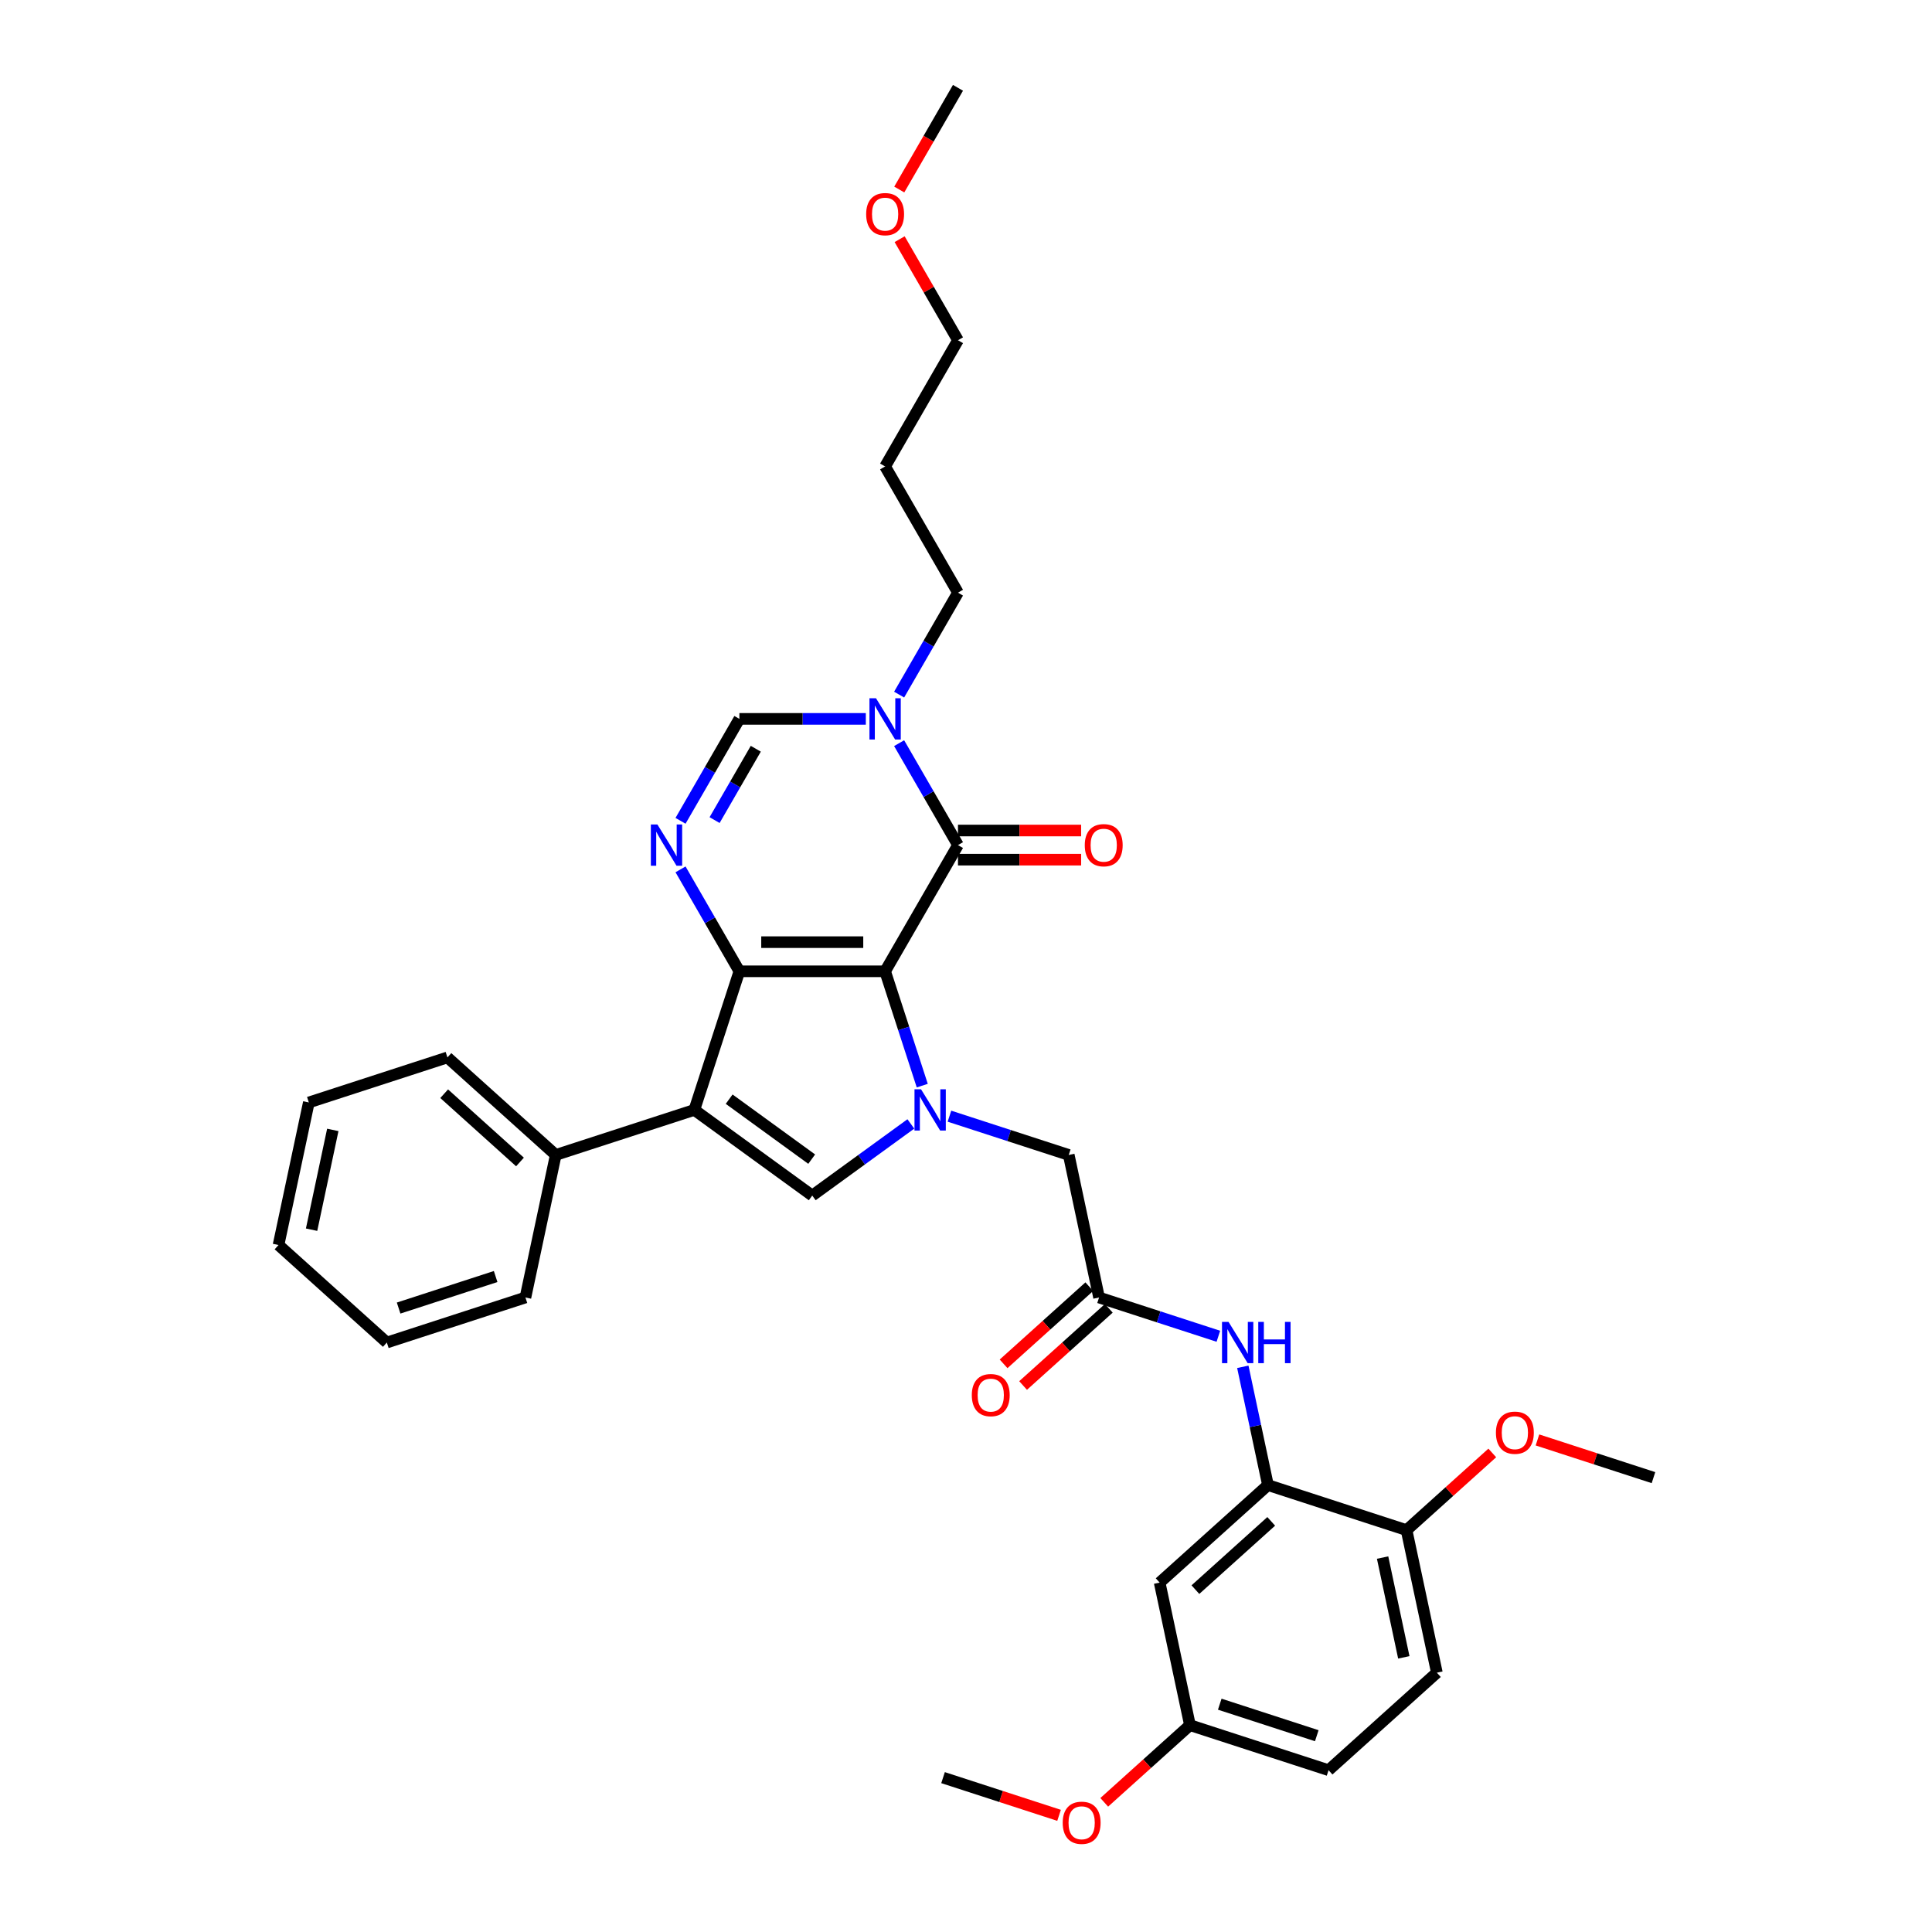 <?xml version='1.0' encoding='iso-8859-1'?>
<svg version='1.1' baseProfile='full'
              xmlns='http://www.w3.org/2000/svg'
                      xmlns:rdkit='http://www.rdkit.org/xml'
                      xmlns:xlink='http://www.w3.org/1999/xlink'
                  xml:space='preserve'
width='1000px' height='1000px' viewBox='0 0 1000 1000'>
<!-- END OF HEADER -->
<rect style='opacity:1.0;fill:#FFFFFF;stroke:none' width='1000' height='1000' x='0' y='0'> </rect>
<path class='bond-0' d='M 458.134,502.745 L 382.7,502.745' style='fill:none;fill-rule:evenodd;stroke:#000000;stroke-width:6px;stroke-linecap:butt;stroke-linejoin:miter;stroke-opacity:1' />
<path class='bond-0' d='M 446.819,487.658 L 394.015,487.658' style='fill:none;fill-rule:evenodd;stroke:#000000;stroke-width:6px;stroke-linecap:butt;stroke-linejoin:miter;stroke-opacity:1' />
<path class='bond-1' d='M 458.134,502.745 L 467.747,532.332' style='fill:none;fill-rule:evenodd;stroke:#000000;stroke-width:6px;stroke-linecap:butt;stroke-linejoin:miter;stroke-opacity:1' />
<path class='bond-1' d='M 467.747,532.332 L 477.36,561.919' style='fill:none;fill-rule:evenodd;stroke:#0000FF;stroke-width:6px;stroke-linecap:butt;stroke-linejoin:miter;stroke-opacity:1' />
<path class='bond-3' d='M 458.134,502.745 L 495.85,437.418' style='fill:none;fill-rule:evenodd;stroke:#000000;stroke-width:6px;stroke-linecap:butt;stroke-linejoin:miter;stroke-opacity:1' />
<path class='bond-2' d='M 382.7,502.745 L 359.39,574.487' style='fill:none;fill-rule:evenodd;stroke:#000000;stroke-width:6px;stroke-linecap:butt;stroke-linejoin:miter;stroke-opacity:1' />
<path class='bond-4' d='M 382.7,502.745 L 367.47,476.365' style='fill:none;fill-rule:evenodd;stroke:#000000;stroke-width:6px;stroke-linecap:butt;stroke-linejoin:miter;stroke-opacity:1' />
<path class='bond-4' d='M 367.47,476.365 L 352.239,449.985' style='fill:none;fill-rule:evenodd;stroke:#0000FF;stroke-width:6px;stroke-linecap:butt;stroke-linejoin:miter;stroke-opacity:1' />
<path class='bond-5' d='M 471.456,581.743 L 445.937,600.284' style='fill:none;fill-rule:evenodd;stroke:#0000FF;stroke-width:6px;stroke-linecap:butt;stroke-linejoin:miter;stroke-opacity:1' />
<path class='bond-5' d='M 445.937,600.284 L 420.417,618.825' style='fill:none;fill-rule:evenodd;stroke:#000000;stroke-width:6px;stroke-linecap:butt;stroke-linejoin:miter;stroke-opacity:1' />
<path class='bond-11' d='M 491.431,577.732 L 522.308,587.764' style='fill:none;fill-rule:evenodd;stroke:#0000FF;stroke-width:6px;stroke-linecap:butt;stroke-linejoin:miter;stroke-opacity:1' />
<path class='bond-11' d='M 522.308,587.764 L 553.185,597.797' style='fill:none;fill-rule:evenodd;stroke:#000000;stroke-width:6px;stroke-linecap:butt;stroke-linejoin:miter;stroke-opacity:1' />
<path class='bond-13' d='M 359.39,574.487 L 287.649,597.797' style='fill:none;fill-rule:evenodd;stroke:#000000;stroke-width:6px;stroke-linecap:butt;stroke-linejoin:miter;stroke-opacity:1' />
<path class='bond-34' d='M 359.39,574.487 L 420.417,618.825' style='fill:none;fill-rule:evenodd;stroke:#000000;stroke-width:6px;stroke-linecap:butt;stroke-linejoin:miter;stroke-opacity:1' />
<path class='bond-34' d='M 377.412,568.932 L 420.131,599.969' style='fill:none;fill-rule:evenodd;stroke:#000000;stroke-width:6px;stroke-linecap:butt;stroke-linejoin:miter;stroke-opacity:1' />
<path class='bond-6' d='M 495.85,437.418 L 480.62,411.038' style='fill:none;fill-rule:evenodd;stroke:#000000;stroke-width:6px;stroke-linecap:butt;stroke-linejoin:miter;stroke-opacity:1' />
<path class='bond-6' d='M 480.62,411.038 L 465.389,384.658' style='fill:none;fill-rule:evenodd;stroke:#0000FF;stroke-width:6px;stroke-linecap:butt;stroke-linejoin:miter;stroke-opacity:1' />
<path class='bond-14' d='M 495.85,444.961 L 527.721,444.961' style='fill:none;fill-rule:evenodd;stroke:#000000;stroke-width:6px;stroke-linecap:butt;stroke-linejoin:miter;stroke-opacity:1' />
<path class='bond-14' d='M 527.721,444.961 L 559.591,444.961' style='fill:none;fill-rule:evenodd;stroke:#FF0000;stroke-width:6px;stroke-linecap:butt;stroke-linejoin:miter;stroke-opacity:1' />
<path class='bond-14' d='M 495.85,429.875 L 527.721,429.875' style='fill:none;fill-rule:evenodd;stroke:#000000;stroke-width:6px;stroke-linecap:butt;stroke-linejoin:miter;stroke-opacity:1' />
<path class='bond-14' d='M 527.721,429.875 L 559.591,429.875' style='fill:none;fill-rule:evenodd;stroke:#FF0000;stroke-width:6px;stroke-linecap:butt;stroke-linejoin:miter;stroke-opacity:1' />
<path class='bond-35' d='M 352.239,424.851 L 367.47,398.471' style='fill:none;fill-rule:evenodd;stroke:#0000FF;stroke-width:6px;stroke-linecap:butt;stroke-linejoin:miter;stroke-opacity:1' />
<path class='bond-35' d='M 367.47,398.471 L 382.7,372.091' style='fill:none;fill-rule:evenodd;stroke:#000000;stroke-width:6px;stroke-linecap:butt;stroke-linejoin:miter;stroke-opacity:1' />
<path class='bond-35' d='M 369.874,424.48 L 380.535,406.014' style='fill:none;fill-rule:evenodd;stroke:#0000FF;stroke-width:6px;stroke-linecap:butt;stroke-linejoin:miter;stroke-opacity:1' />
<path class='bond-35' d='M 380.535,406.014 L 391.196,387.548' style='fill:none;fill-rule:evenodd;stroke:#000000;stroke-width:6px;stroke-linecap:butt;stroke-linejoin:miter;stroke-opacity:1' />
<path class='bond-7' d='M 448.146,372.091 L 415.423,372.091' style='fill:none;fill-rule:evenodd;stroke:#0000FF;stroke-width:6px;stroke-linecap:butt;stroke-linejoin:miter;stroke-opacity:1' />
<path class='bond-7' d='M 415.423,372.091 L 382.7,372.091' style='fill:none;fill-rule:evenodd;stroke:#000000;stroke-width:6px;stroke-linecap:butt;stroke-linejoin:miter;stroke-opacity:1' />
<path class='bond-19' d='M 465.389,359.523 L 480.62,333.143' style='fill:none;fill-rule:evenodd;stroke:#0000FF;stroke-width:6px;stroke-linecap:butt;stroke-linejoin:miter;stroke-opacity:1' />
<path class='bond-19' d='M 480.62,333.143 L 495.85,306.763' style='fill:none;fill-rule:evenodd;stroke:#000000;stroke-width:6px;stroke-linecap:butt;stroke-linejoin:miter;stroke-opacity:1' />
<path class='bond-8' d='M 656.294,768.677 L 649.787,738.068' style='fill:none;fill-rule:evenodd;stroke:#000000;stroke-width:6px;stroke-linecap:butt;stroke-linejoin:miter;stroke-opacity:1' />
<path class='bond-8' d='M 649.787,738.068 L 643.281,707.459' style='fill:none;fill-rule:evenodd;stroke:#0000FF;stroke-width:6px;stroke-linecap:butt;stroke-linejoin:miter;stroke-opacity:1' />
<path class='bond-12' d='M 656.294,768.677 L 600.236,819.152' style='fill:none;fill-rule:evenodd;stroke:#000000;stroke-width:6px;stroke-linecap:butt;stroke-linejoin:miter;stroke-opacity:1' />
<path class='bond-12' d='M 657.98,787.46 L 618.739,822.792' style='fill:none;fill-rule:evenodd;stroke:#000000;stroke-width:6px;stroke-linecap:butt;stroke-linejoin:miter;stroke-opacity:1' />
<path class='bond-15' d='M 656.294,768.677 L 728.035,791.987' style='fill:none;fill-rule:evenodd;stroke:#000000;stroke-width:6px;stroke-linecap:butt;stroke-linejoin:miter;stroke-opacity:1' />
<path class='bond-9' d='M 568.869,671.582 L 553.185,597.797' style='fill:none;fill-rule:evenodd;stroke:#000000;stroke-width:6px;stroke-linecap:butt;stroke-linejoin:miter;stroke-opacity:1' />
<path class='bond-10' d='M 568.869,671.582 L 599.746,681.614' style='fill:none;fill-rule:evenodd;stroke:#000000;stroke-width:6px;stroke-linecap:butt;stroke-linejoin:miter;stroke-opacity:1' />
<path class='bond-10' d='M 599.746,681.614 L 630.623,691.647' style='fill:none;fill-rule:evenodd;stroke:#0000FF;stroke-width:6px;stroke-linecap:butt;stroke-linejoin:miter;stroke-opacity:1' />
<path class='bond-16' d='M 563.821,665.976 L 541.638,685.95' style='fill:none;fill-rule:evenodd;stroke:#000000;stroke-width:6px;stroke-linecap:butt;stroke-linejoin:miter;stroke-opacity:1' />
<path class='bond-16' d='M 541.638,685.95 L 519.455,705.923' style='fill:none;fill-rule:evenodd;stroke:#FF0000;stroke-width:6px;stroke-linecap:butt;stroke-linejoin:miter;stroke-opacity:1' />
<path class='bond-16' d='M 573.916,677.188 L 551.733,697.161' style='fill:none;fill-rule:evenodd;stroke:#000000;stroke-width:6px;stroke-linecap:butt;stroke-linejoin:miter;stroke-opacity:1' />
<path class='bond-16' d='M 551.733,697.161 L 529.55,717.135' style='fill:none;fill-rule:evenodd;stroke:#FF0000;stroke-width:6px;stroke-linecap:butt;stroke-linejoin:miter;stroke-opacity:1' />
<path class='bond-18' d='M 600.236,819.152 L 615.919,892.937' style='fill:none;fill-rule:evenodd;stroke:#000000;stroke-width:6px;stroke-linecap:butt;stroke-linejoin:miter;stroke-opacity:1' />
<path class='bond-25' d='M 287.649,597.797 L 231.591,547.322' style='fill:none;fill-rule:evenodd;stroke:#000000;stroke-width:6px;stroke-linecap:butt;stroke-linejoin:miter;stroke-opacity:1' />
<path class='bond-25' d='M 269.145,601.437 L 229.904,566.105' style='fill:none;fill-rule:evenodd;stroke:#000000;stroke-width:6px;stroke-linecap:butt;stroke-linejoin:miter;stroke-opacity:1' />
<path class='bond-26' d='M 287.649,597.797 L 271.965,671.582' style='fill:none;fill-rule:evenodd;stroke:#000000;stroke-width:6px;stroke-linecap:butt;stroke-linejoin:miter;stroke-opacity:1' />
<path class='bond-17' d='M 728.035,791.987 L 743.718,865.772' style='fill:none;fill-rule:evenodd;stroke:#000000;stroke-width:6px;stroke-linecap:butt;stroke-linejoin:miter;stroke-opacity:1' />
<path class='bond-17' d='M 715.63,806.192 L 726.609,857.841' style='fill:none;fill-rule:evenodd;stroke:#000000;stroke-width:6px;stroke-linecap:butt;stroke-linejoin:miter;stroke-opacity:1' />
<path class='bond-21' d='M 728.035,791.987 L 750.218,772.014' style='fill:none;fill-rule:evenodd;stroke:#000000;stroke-width:6px;stroke-linecap:butt;stroke-linejoin:miter;stroke-opacity:1' />
<path class='bond-21' d='M 750.218,772.014 L 772.401,752.04' style='fill:none;fill-rule:evenodd;stroke:#FF0000;stroke-width:6px;stroke-linecap:butt;stroke-linejoin:miter;stroke-opacity:1' />
<path class='bond-20' d='M 743.718,865.772 L 687.66,916.247' style='fill:none;fill-rule:evenodd;stroke:#000000;stroke-width:6px;stroke-linecap:butt;stroke-linejoin:miter;stroke-opacity:1' />
<path class='bond-23' d='M 615.919,892.937 L 593.736,912.91' style='fill:none;fill-rule:evenodd;stroke:#000000;stroke-width:6px;stroke-linecap:butt;stroke-linejoin:miter;stroke-opacity:1' />
<path class='bond-23' d='M 593.736,912.91 L 571.553,932.884' style='fill:none;fill-rule:evenodd;stroke:#FF0000;stroke-width:6px;stroke-linecap:butt;stroke-linejoin:miter;stroke-opacity:1' />
<path class='bond-37' d='M 615.919,892.937 L 687.66,916.247' style='fill:none;fill-rule:evenodd;stroke:#000000;stroke-width:6px;stroke-linecap:butt;stroke-linejoin:miter;stroke-opacity:1' />
<path class='bond-37' d='M 631.342,882.085 L 681.561,898.402' style='fill:none;fill-rule:evenodd;stroke:#000000;stroke-width:6px;stroke-linecap:butt;stroke-linejoin:miter;stroke-opacity:1' />
<path class='bond-22' d='M 495.85,306.763 L 458.134,241.436' style='fill:none;fill-rule:evenodd;stroke:#000000;stroke-width:6px;stroke-linecap:butt;stroke-linejoin:miter;stroke-opacity:1' />
<path class='bond-28' d='M 795.785,745.311 L 825.81,755.067' style='fill:none;fill-rule:evenodd;stroke:#FF0000;stroke-width:6px;stroke-linecap:butt;stroke-linejoin:miter;stroke-opacity:1' />
<path class='bond-28' d='M 825.81,755.067 L 855.834,764.823' style='fill:none;fill-rule:evenodd;stroke:#000000;stroke-width:6px;stroke-linecap:butt;stroke-linejoin:miter;stroke-opacity:1' />
<path class='bond-27' d='M 458.134,241.436 L 495.85,176.109' style='fill:none;fill-rule:evenodd;stroke:#000000;stroke-width:6px;stroke-linecap:butt;stroke-linejoin:miter;stroke-opacity:1' />
<path class='bond-29' d='M 548.169,939.612 L 518.144,929.857' style='fill:none;fill-rule:evenodd;stroke:#FF0000;stroke-width:6px;stroke-linecap:butt;stroke-linejoin:miter;stroke-opacity:1' />
<path class='bond-29' d='M 518.144,929.857 L 488.12,920.101' style='fill:none;fill-rule:evenodd;stroke:#000000;stroke-width:6px;stroke-linecap:butt;stroke-linejoin:miter;stroke-opacity:1' />
<path class='bond-24' d='M 465.651,123.802 L 480.75,149.955' style='fill:none;fill-rule:evenodd;stroke:#FF0000;stroke-width:6px;stroke-linecap:butt;stroke-linejoin:miter;stroke-opacity:1' />
<path class='bond-24' d='M 480.75,149.955 L 495.85,176.109' style='fill:none;fill-rule:evenodd;stroke:#000000;stroke-width:6px;stroke-linecap:butt;stroke-linejoin:miter;stroke-opacity:1' />
<path class='bond-30' d='M 465.459,98.094 L 480.655,71.774' style='fill:none;fill-rule:evenodd;stroke:#FF0000;stroke-width:6px;stroke-linecap:butt;stroke-linejoin:miter;stroke-opacity:1' />
<path class='bond-30' d='M 480.655,71.774 L 495.85,45.455' style='fill:none;fill-rule:evenodd;stroke:#000000;stroke-width:6px;stroke-linecap:butt;stroke-linejoin:miter;stroke-opacity:1' />
<path class='bond-32' d='M 231.591,547.322 L 159.849,570.632' style='fill:none;fill-rule:evenodd;stroke:#000000;stroke-width:6px;stroke-linecap:butt;stroke-linejoin:miter;stroke-opacity:1' />
<path class='bond-31' d='M 271.965,671.582 L 200.224,694.892' style='fill:none;fill-rule:evenodd;stroke:#000000;stroke-width:6px;stroke-linecap:butt;stroke-linejoin:miter;stroke-opacity:1' />
<path class='bond-31' d='M 256.542,660.73 L 206.323,677.047' style='fill:none;fill-rule:evenodd;stroke:#000000;stroke-width:6px;stroke-linecap:butt;stroke-linejoin:miter;stroke-opacity:1' />
<path class='bond-33' d='M 200.224,694.892 L 144.166,644.417' style='fill:none;fill-rule:evenodd;stroke:#000000;stroke-width:6px;stroke-linecap:butt;stroke-linejoin:miter;stroke-opacity:1' />
<path class='bond-36' d='M 159.849,570.632 L 144.166,644.417' style='fill:none;fill-rule:evenodd;stroke:#000000;stroke-width:6px;stroke-linecap:butt;stroke-linejoin:miter;stroke-opacity:1' />
<path class='bond-36' d='M 172.254,584.837 L 161.275,636.486' style='fill:none;fill-rule:evenodd;stroke:#000000;stroke-width:6px;stroke-linecap:butt;stroke-linejoin:miter;stroke-opacity:1' />
<path  class='atom-2' d='M 476.722 563.805
L 483.722 575.12
Q 484.416 576.237, 485.532 578.258
Q 486.649 580.28, 486.709 580.401
L 486.709 563.805
L 489.545 563.805
L 489.545 585.168
L 486.618 585.168
L 479.105 572.797
Q 478.23 571.349, 477.295 569.689
Q 476.39 568.029, 476.118 567.517
L 476.118 585.168
L 473.342 585.168
L 473.342 563.805
L 476.722 563.805
' fill='#0000FF'/>
<path  class='atom-5' d='M 340.261 426.737
L 347.262 438.052
Q 347.956 439.168, 349.072 441.19
Q 350.188 443.211, 350.249 443.332
L 350.249 426.737
L 353.085 426.737
L 353.085 448.099
L 350.158 448.099
L 342.645 435.728
Q 341.77 434.28, 340.835 432.62
Q 339.929 430.961, 339.658 430.448
L 339.658 448.099
L 336.882 448.099
L 336.882 426.737
L 340.261 426.737
' fill='#0000FF'/>
<path  class='atom-7' d='M 453.411 361.409
L 460.412 372.724
Q 461.106 373.841, 462.222 375.862
Q 463.338 377.884, 463.399 378.005
L 463.399 361.409
L 466.235 361.409
L 466.235 382.772
L 463.308 382.772
L 455.795 370.401
Q 454.92 368.953, 453.985 367.293
Q 453.08 365.634, 452.808 365.121
L 452.808 382.772
L 450.032 382.772
L 450.032 361.409
L 453.411 361.409
' fill='#0000FF'/>
<path  class='atom-11' d='M 635.888 684.211
L 642.888 695.526
Q 643.582 696.642, 644.699 698.664
Q 645.815 700.685, 645.875 700.806
L 645.875 684.211
L 648.712 684.211
L 648.712 705.573
L 645.785 705.573
L 638.272 693.202
Q 637.397 691.754, 636.461 690.094
Q 635.556 688.435, 635.284 687.922
L 635.284 705.573
L 632.509 705.573
L 632.509 684.211
L 635.888 684.211
' fill='#0000FF'/>
<path  class='atom-11' d='M 651.276 684.211
L 654.173 684.211
L 654.173 693.293
L 665.096 693.293
L 665.096 684.211
L 667.992 684.211
L 667.992 705.573
L 665.096 705.573
L 665.096 695.707
L 654.173 695.707
L 654.173 705.573
L 651.276 705.573
L 651.276 684.211
' fill='#0000FF'/>
<path  class='atom-15' d='M 561.477 437.478
Q 561.477 432.349, 564.012 429.482
Q 566.546 426.616, 571.284 426.616
Q 576.021 426.616, 578.555 429.482
Q 581.09 432.349, 581.09 437.478
Q 581.09 442.668, 578.525 445.625
Q 575.96 448.552, 571.284 448.552
Q 566.577 448.552, 564.012 445.625
Q 561.477 442.698, 561.477 437.478
M 571.284 446.138
Q 574.542 446.138, 576.292 443.966
Q 578.073 441.763, 578.073 437.478
Q 578.073 433.284, 576.292 431.172
Q 574.542 429.03, 571.284 429.03
Q 568.025 429.03, 566.245 431.142
Q 564.495 433.254, 564.495 437.478
Q 564.495 441.793, 566.245 443.966
Q 568.025 446.138, 571.284 446.138
' fill='#FF0000'/>
<path  class='atom-17' d='M 503.004 722.117
Q 503.004 716.987, 505.539 714.121
Q 508.073 711.254, 512.811 711.254
Q 517.548 711.254, 520.082 714.121
Q 522.617 716.987, 522.617 722.117
Q 522.617 727.307, 520.052 730.264
Q 517.488 733.19, 512.811 733.19
Q 508.104 733.19, 505.539 730.264
Q 503.004 727.337, 503.004 722.117
M 512.811 730.777
Q 516.069 730.777, 517.819 728.604
Q 519.6 726.401, 519.6 722.117
Q 519.6 717.923, 517.819 715.811
Q 516.069 713.668, 512.811 713.668
Q 509.552 713.668, 507.772 715.78
Q 506.022 717.893, 506.022 722.117
Q 506.022 726.432, 507.772 728.604
Q 509.552 730.777, 512.811 730.777
' fill='#FF0000'/>
<path  class='atom-22' d='M 774.287 741.573
Q 774.287 736.443, 776.821 733.577
Q 779.356 730.71, 784.093 730.71
Q 788.83 730.71, 791.365 733.577
Q 793.899 736.443, 793.899 741.573
Q 793.899 746.763, 791.334 749.719
Q 788.77 752.646, 784.093 752.646
Q 779.386 752.646, 776.821 749.719
Q 774.287 746.793, 774.287 741.573
M 784.093 750.232
Q 787.352 750.232, 789.102 748.06
Q 790.882 745.857, 790.882 741.573
Q 790.882 737.379, 789.102 735.266
Q 787.352 733.124, 784.093 733.124
Q 780.834 733.124, 779.054 735.236
Q 777.304 737.348, 777.304 741.573
Q 777.304 745.887, 779.054 748.06
Q 780.834 750.232, 784.093 750.232
' fill='#FF0000'/>
<path  class='atom-24' d='M 550.055 943.472
Q 550.055 938.342, 552.589 935.476
Q 555.124 932.609, 559.861 932.609
Q 564.598 932.609, 567.133 935.476
Q 569.667 938.342, 569.667 943.472
Q 569.667 948.662, 567.103 951.619
Q 564.538 954.545, 559.861 954.545
Q 555.154 954.545, 552.589 951.619
Q 550.055 948.692, 550.055 943.472
M 559.861 952.132
Q 563.12 952.132, 564.87 949.959
Q 566.65 947.756, 566.65 943.472
Q 566.65 939.278, 564.87 937.166
Q 563.12 935.023, 559.861 935.023
Q 556.602 935.023, 554.822 937.135
Q 553.072 939.248, 553.072 943.472
Q 553.072 947.787, 554.822 949.959
Q 556.602 952.132, 559.861 952.132
' fill='#FF0000'/>
<path  class='atom-25' d='M 448.327 110.842
Q 448.327 105.713, 450.862 102.846
Q 453.396 99.98, 458.134 99.98
Q 462.871 99.98, 465.405 102.846
Q 467.94 105.713, 467.94 110.842
Q 467.94 116.032, 465.375 118.989
Q 462.81 121.916, 458.134 121.916
Q 453.426 121.916, 450.862 118.989
Q 448.327 116.062, 448.327 110.842
M 458.134 119.502
Q 461.392 119.502, 463.142 117.329
Q 464.923 115.127, 464.923 110.842
Q 464.923 106.648, 463.142 104.536
Q 461.392 102.394, 458.134 102.394
Q 454.875 102.394, 453.095 104.506
Q 451.345 106.618, 451.345 110.842
Q 451.345 115.157, 453.095 117.329
Q 454.875 119.502, 458.134 119.502
' fill='#FF0000'/>
</svg>
